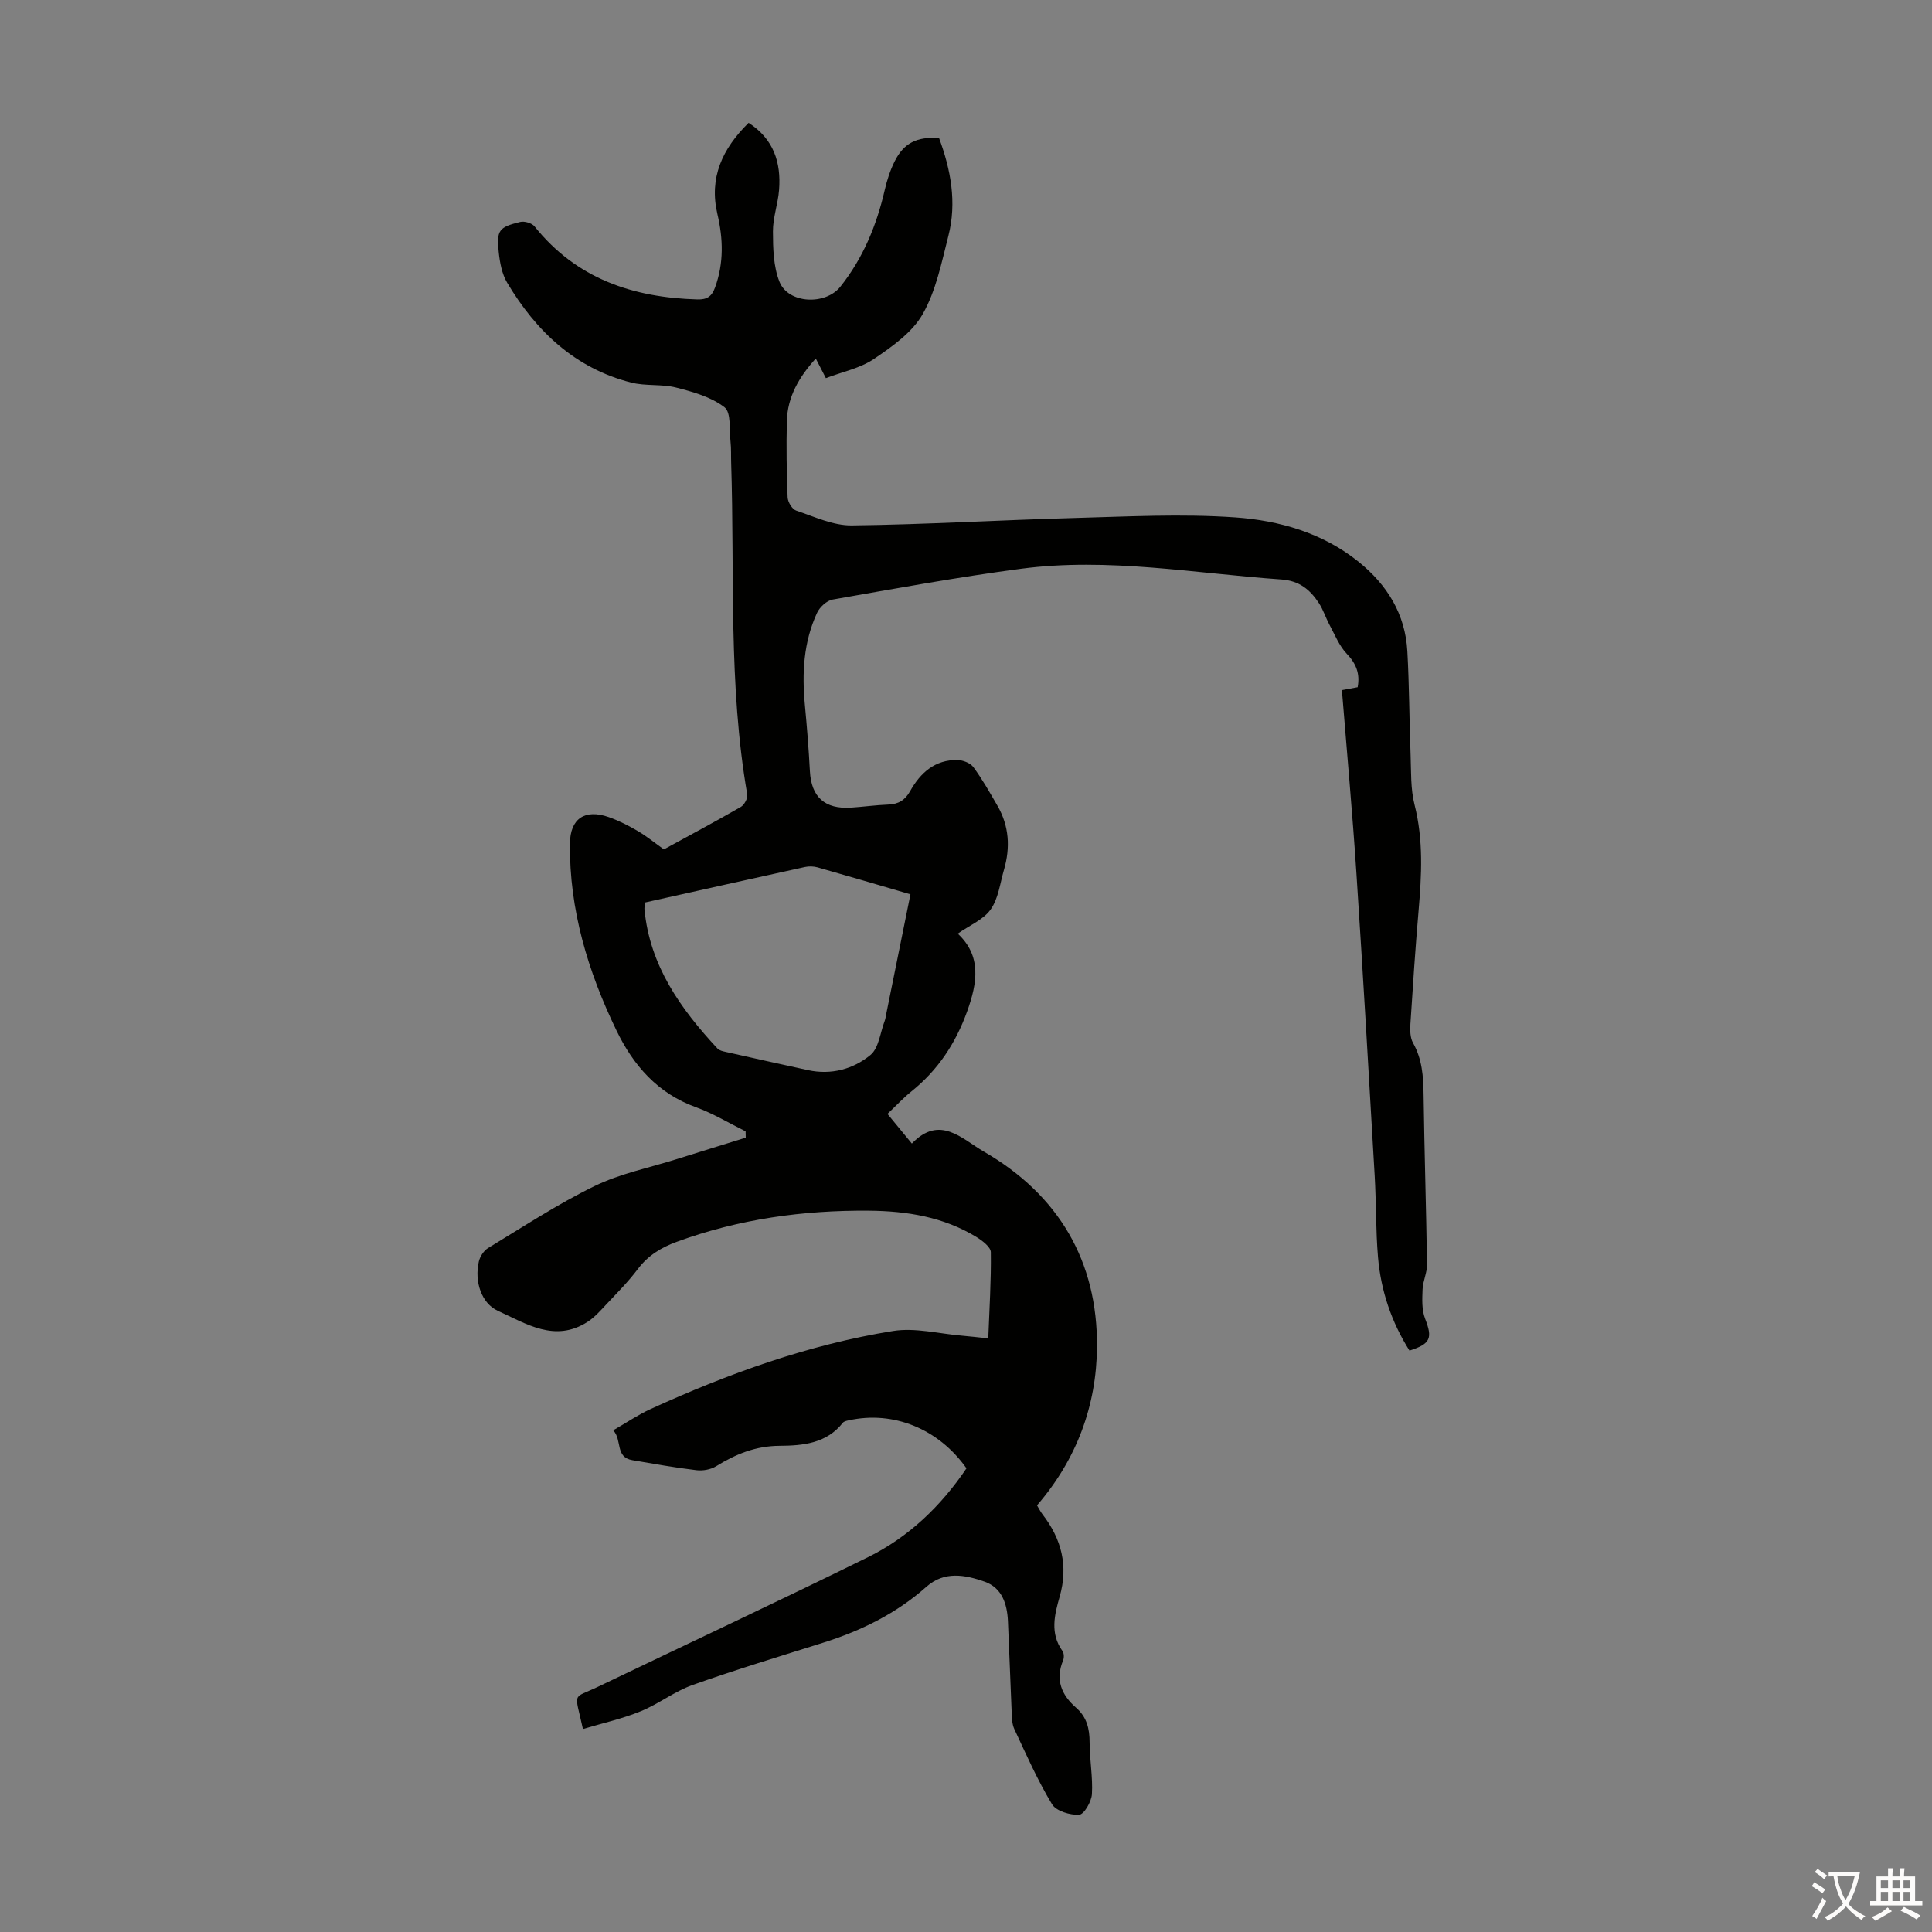 <svg enable-background="new 0 0 400 400" viewBox="0 0 400 400" xmlns="http://www.w3.org/2000/svg"><rect x="0" y="0" width="400" height="400" fill="#808080" stroke="none"/><path d="m120.69 357.98c-1.73-7.95-2.32-6.15 3.11-8.75 18.63-8.94 37.36-17.7 55.9-26.83 8.45-4.16 15.13-10.6 20.4-18.4-5.8-8.2-15.14-11.98-24.4-9.93-.42.09-.96.2-1.2.5-3.38 4.29-8.26 4.74-13.08 4.77-4.92.02-9.09 1.71-13.15 4.23-1.12.69-2.75.98-4.08.82-4.44-.53-8.84-1.32-13.25-2.07-3.65-.62-2.08-4.18-3.98-6.19 2.85-1.64 5.16-3.22 7.67-4.37 16.12-7.36 32.72-13.37 50.26-16.19 4.59-.74 9.52.57 14.29.97 1.67.14 3.33.34 5.43.56.23-6.07.61-11.96.53-17.84-.02-1.08-1.77-2.41-3-3.16-6.8-4.15-14.37-5.37-22.2-5.44-13.65-.12-26.97 1.73-39.84 6.45-3.23 1.18-5.95 2.84-8.07 5.66-1.94 2.58-4.25 4.9-6.47 7.26-1.22 1.3-2.44 2.7-3.92 3.65-6.76 4.34-12.69.38-18.57-2.29-3.39-1.54-4.89-6.06-3.93-10.21.24-1.04 1.02-2.25 1.92-2.79 7.27-4.4 14.4-9.11 22.02-12.82 5.34-2.6 11.37-3.8 17.11-5.61 4.73-1.49 9.47-2.95 14.21-4.42-.01-.44-.02-.87-.03-1.31-3.42-1.69-6.73-3.71-10.3-5-7.93-2.87-12.94-8.65-16.44-15.89-5.9-12.21-9.77-24.98-9.63-38.7.05-5.15 3.07-7.21 8.05-5.46 2.09.74 4.11 1.77 6.03 2.9 1.81 1.06 3.45 2.41 5.37 3.78 5.21-2.85 10.63-5.74 15.94-8.8.72-.42 1.45-1.79 1.32-2.57-3.95-22.75-2.59-45.75-3.33-68.65-.05-1.45.03-2.92-.13-4.36-.28-2.47.17-6.06-1.25-7.16-2.76-2.13-6.52-3.19-10.02-4.08-2.99-.76-6.3-.27-9.3-1.03-11.64-2.97-19.69-10.64-25.67-20.66-1.1-1.84-1.53-4.21-1.76-6.39-.47-4.48.03-5.13 4.44-6.21.89-.22 2.43.23 2.98.92 8.67 10.83 20.36 14.74 33.71 15.12 2.02.06 2.99-.62 3.67-2.49 1.83-5.04 1.68-10.07.48-15.18-1.76-7.53 1.01-13.52 6.46-18.89 5.19 3.35 6.75 8.21 6.31 13.88-.22 2.89-1.29 5.74-1.27 8.61.01 3.49.09 7.25 1.35 10.41 1.82 4.57 9.53 4.92 12.63 1 4.68-5.9 7.47-12.65 9.15-19.94.47-2.05 1.13-4.11 2.07-5.99 1.91-3.81 4.59-5.12 9.19-4.83 2.43 6.56 3.71 13.33 1.93 20.27-1.41 5.51-2.55 11.33-5.3 16.17-2.16 3.81-6.32 6.74-10.1 9.3-2.86 1.94-6.54 2.67-9.96 3.98-.79-1.52-1.38-2.67-2.09-4.06-3.5 3.85-5.86 7.96-5.99 12.97-.13 5.25-.05 10.52.16 15.77.04.97.94 2.47 1.77 2.74 3.77 1.27 7.67 3.11 11.5 3.07 15.31-.18 30.61-1.11 45.93-1.53 11.16-.3 22.37-.91 33.47-.13 9.11.64 18.08 3.19 25.52 9.17 5.94 4.78 9.7 10.85 10.12 18.57.4 7.14.4 14.3.67 21.46.13 3.45-.02 7.01.82 10.3 1.86 7.32 1.46 14.6.83 21.97-.67 7.8-1.19 15.62-1.69 23.44-.08 1.29-.06 2.81.54 3.88 1.9 3.37 2.14 6.94 2.19 10.67.16 11.75.54 23.5.71 35.24.02 1.7-.85 3.4-.92 5.12-.08 2.02-.19 4.22.51 6.04 1.57 4.05 1.21 5.23-3.22 6.65-3.73-5.91-5.93-12.41-6.52-19.37-.47-5.56-.36-11.18-.68-16.76-1.21-20.88-2.41-41.76-3.78-62.62-.83-12.61-1.98-25.2-3.01-38 1.13-.21 2.17-.4 3.26-.6.52-2.78-.29-4.87-2.26-6.93-1.56-1.64-2.46-3.94-3.57-5.99-.79-1.47-1.29-3.12-2.2-4.5-1.82-2.77-4.03-4.63-7.77-4.89-17.94-1.25-35.83-4.59-53.87-2.22-13.06 1.72-26.04 4.1-39.02 6.38-1.22.21-2.68 1.56-3.23 2.74-2.81 6.05-3.15 12.49-2.53 19.05.43 4.57.8 9.14 1.04 13.72.28 5.36 3.07 7.93 8.53 7.57 2.57-.17 5.12-.53 7.69-.63 2.1-.08 3.48-.9 4.53-2.78 2.13-3.81 5.17-6.55 9.84-6.44 1.13.03 2.64.62 3.27 1.48 1.85 2.51 3.39 5.25 4.96 7.96 2.44 4.21 2.7 8.68 1.36 13.29-.81 2.79-1.16 5.95-2.75 8.2-1.5 2.12-4.36 3.29-6.82 5.01 4.96 4.61 4.08 10.16 1.95 16.09-2.38 6.61-6.04 12.15-11.51 16.55-1.73 1.39-3.24 3.03-4.99 4.68 1.68 2.05 3.22 3.91 5.05 6.14 5.79-6.05 10.37-.95 14.88 1.65 15.5 8.95 23.6 22.7 23.45 40.49-.1 12.09-4.19 23.24-12.42 32.77.36.59.69 1.27 1.14 1.86 3.94 5.1 5.37 10.64 3.56 17.01-1.07 3.74-2.06 7.62.57 11.28.33.45.36 1.38.14 1.93-1.67 4.01-.35 7.17 2.69 9.82 2.21 1.93 2.79 4.34 2.79 7.18 0 3.57.69 7.17.48 10.71-.09 1.55-1.63 4.2-2.63 4.26-1.88.11-4.77-.75-5.63-2.17-2.99-4.96-5.35-10.3-7.81-15.57-.49-1.05-.5-2.38-.55-3.59-.28-6.26-.48-12.53-.77-18.79-.17-3.54-1.23-6.87-4.84-8.14-4.03-1.41-8.31-2.24-12.02 1.05-6.22 5.53-13.48 9.1-21.35 11.58-9.05 2.85-18.15 5.6-27.08 8.77-3.75 1.33-7.04 3.94-10.74 5.44-3.81 1.56-7.82 2.44-11.96 3.68zm12.83-171.12c-.05.78-.12 1.11-.09 1.43 1.11 11.66 7.47 20.56 15.11 28.79.4.43 1.15.58 1.78.72 5.65 1.27 11.31 2.53 16.97 3.76 4.8 1.04 9.34-.19 12.92-3.13 1.73-1.42 2.02-4.6 2.93-6.99.2-.52.26-1.08.37-1.63 1.65-8.17 3.31-16.33 4.99-24.65-6.61-1.93-12.91-3.79-19.23-5.58-.83-.23-1.8-.26-2.64-.07-11 2.41-21.99 4.87-33.11 7.35z" fill="#010100"/><g fill="#fcfbfa"><path d="m377.9 391.2c-.2.3-.4.5-.6.8-.7-.6-1.4-1-2.2-1.5.2-.3.4-.5.5-.8.6.4 1.4.8 2.3 1.5zm-1.8 6.1c-.2-.2-.5-.4-.9-.6.4-.6.8-1.2 1.2-1.9s.7-1.3.9-1.9c.3.3.5.5.8.7-.7 1.3-1.4 2.6-2 3.7zm2.2-9c-.3.3-.5.5-.6.8-.6-.6-1.3-1.1-2-1.5.3-.3.5-.5.6-.7.6.5 1.3.9 2 1.4zm.3.2v-.9h2 4.5c-.3 1.3-.6 2.5-1 3.6s-.9 2.1-1.4 3c.4.5 1 1 1.6 1.4s1.2.8 1.9 1.1c-.3.2-.5.4-.8.8-.4-.3-1-.7-1.6-1.2s-1.2-1.1-1.6-1.6c-.5.6-1.1 1.1-1.7 1.6s-1.4.9-2.1 1.4c-.1-.3-.3-.5-.7-.8.6-.2 1.2-.5 1.9-1s1.4-1.1 2-1.8c-.5-.8-.9-1.6-1.2-2.5s-.6-2-.8-3.2c-.4.1-.7.1-1 .1zm2.5 2.7c.3 1 .7 1.7 1 2.2.3-.5.6-1.1 1-2s.6-1.9.9-3h-3.2-.4c.1.9.3 1.8.7 2.8z"/><path d="m396.5 388.5v1.5 3.6h1.5v.9c-.4 0-1 0-1.7 0h-7.9c-.5 0-.9 0-1.2 0v-.9h1.3v-3.5c0-.7 0-1.2 0-1.6h2.4c0-.8 0-1.4 0-1.7h1c0 .3-.1.8-.1 1.7h1.5c0-.8 0-1.4 0-1.7h1c0 .3-.1.9-.1 1.7zm-8.2 9.2c-.2-.3-.5-.5-.8-.8.8-.3 1.4-.6 1.9-.9s1-.7 1.4-1.1c.3.3.6.5.9.8-1.6 1-2.8 1.6-3.4 2zm2.6-6.8v-1.6h-1.5v1.6zm0 2.7v-1.9h-1.5v1.9zm2.4-2.7v-1.6h-1.5v1.6zm0 2.7v-1.9h-1.5v1.9zm.2 2 .7-.8c.4.2.9.5 1.6.8s1.3.7 1.8 1c-.3.3-.5.5-.8.8-.4-.3-1.5-1-3.3-1.8zm2-4.7v-1.6h-1.4v1.6zm0 2.7v-1.9h-1.4v1.9z"/></g></svg>